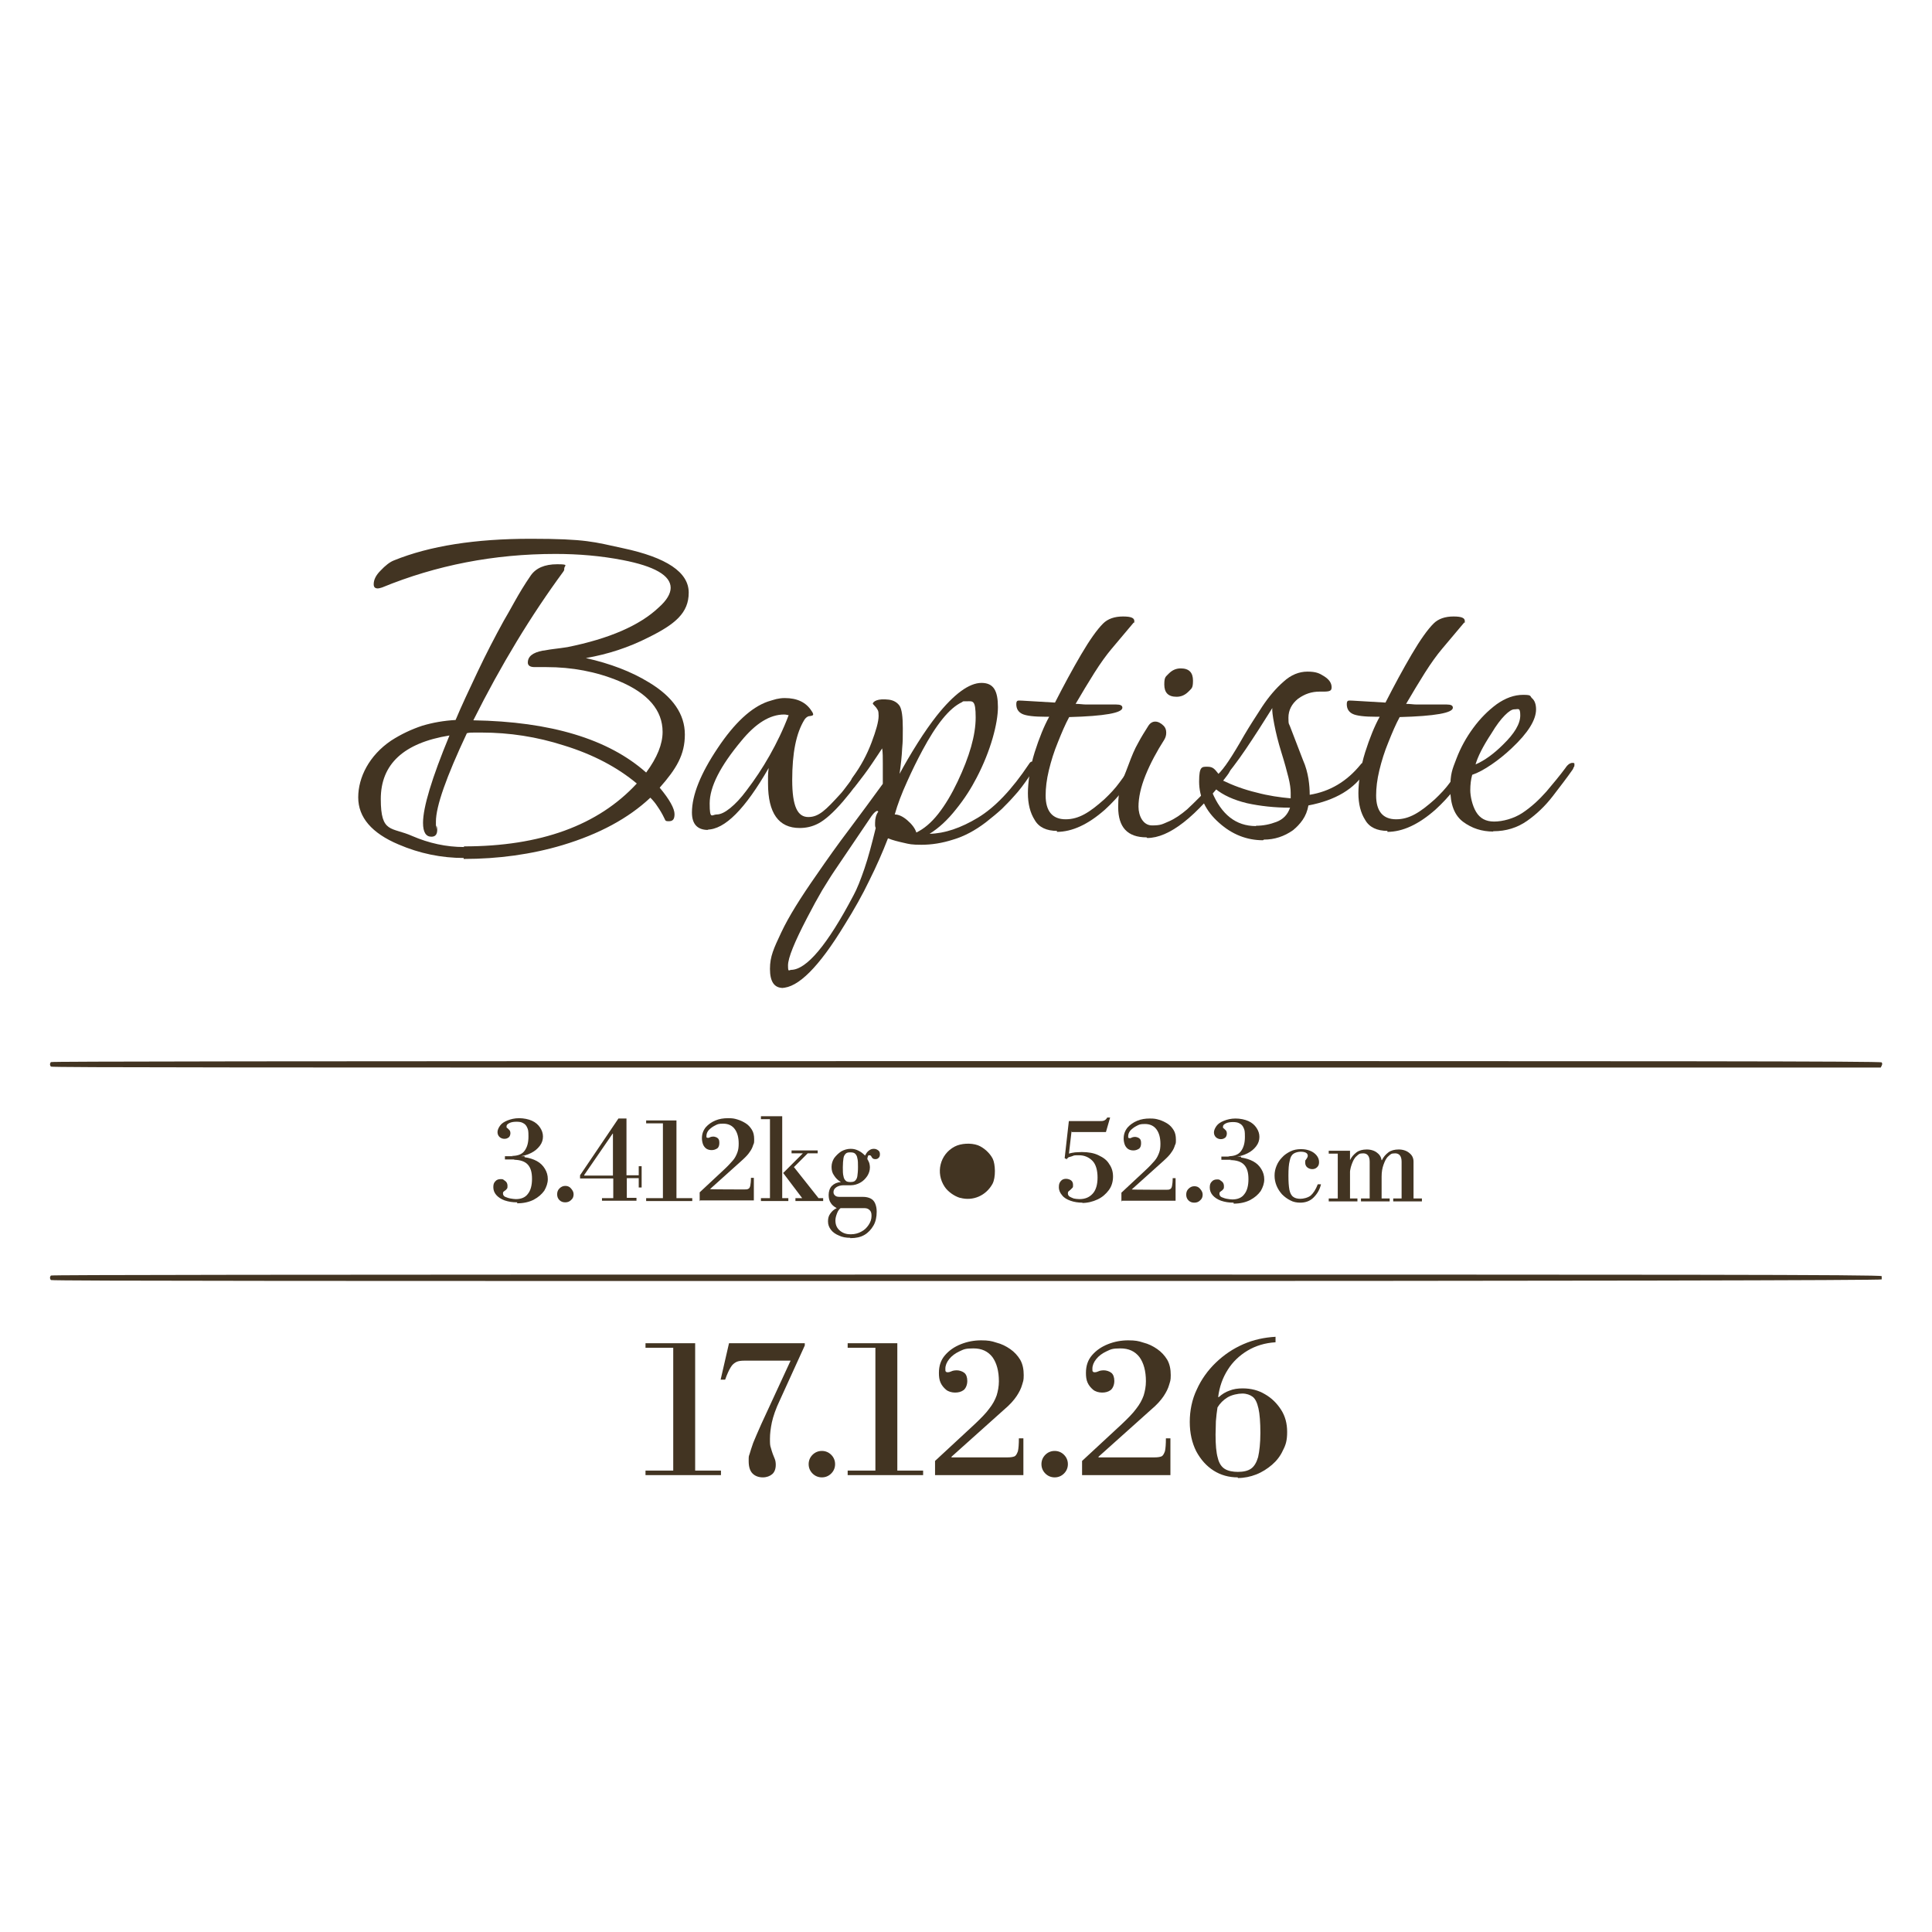 <?xml version="1.0" encoding="UTF-8"?>
<svg id="svg1" xmlns="http://www.w3.org/2000/svg" xmlns:svg="http://www.w3.org/2000/svg" xmlns:sodipodi="http://sodipodi.sourceforge.net/DTD/sodipodi-0.dtd" xmlns:inkscape="http://www.inkscape.org/namespaces/inkscape" version="1.1" viewBox="0 0 599.2 599.2" fill="#423422">
  <!-- Generator: Adobe Illustrator 29.4.0, SVG Export Plug-In . SVG Version: 2.1.0 Build 152)  -->
  <defs>
    <style>
      .st0 {
        isolation: isolate;
      }
    </style>
  </defs>
  <sodipodi:namedview id="namedview1" bordercolor="#eeeeee" borderopacity="1" inkscape:current-layer="svg1" inkscape:cx="159.72217" inkscape:cy="414.88808" inkscape:deskcolor="#505050" inkscape:document-units="mm" inkscape:pagecheckerboard="0" inkscape:pageopacity="0" inkscape:showpageshadow="0" inkscape:window-height="1057" inkscape:window-maximized="1" inkscape:window-width="1920" inkscape:window-x="1912" inkscape:window-y="-8" inkscape:zoom="0.25669573" pagecolor="#505050"/>
  <path id="path1" d="M15.8,397c-.2-.2-.3-.5-.3-.7s.1-.5.3-.7,63.7-.3,284-.3,283.7,0,283.8.5v1c0,.3-94.7.5-283.8.5s-283.7,0-284-.3h0ZM297.7,371.5c-1.7-.5-3.7-1.9-4.7-3.4-2.9-4.3-1.5-10.1,3.1-12.5,1.9-1,5-1.2,7.2-.4,1.8.7,3.7,2.4,4.6,4.2.8,1.6,1,5.8-.1,7.8-2,3.6-6,5.4-10,4.3h-.1ZM15.8,330.8c-.2-.2-.3-.5-.3-.7s.1-.5.3-.7,63.7-.3,283.9-.3,283.6,0,283.9.4c.2.3.2.6,0,1l-.3.6h-283.6c-220.3,0-283.7,0-284-.3h.1Z" inkscape:label="design" sodipodi:insensitive="true" sodipodi:nodetypes="ssssssssssssscssssssscss"/>
  <g id="text1" class="st0" inkscape:label="nom">
    <g class="st0">
      <path d="M143.9,266.1c-7,0-13.8-1.4-20.3-4.2-8.3-3.5-12.5-8.4-12.5-14.6s3.4-13,10.2-17.6c3.1-2,6.3-3.5,9.6-4.6,3.3-1,6.8-1.6,10.4-1.8,1.8-4.3,4.1-9.2,6.8-14.9,2.7-5.7,5.4-10.9,8.1-15.8.9-1.5,2-3.5,3.4-6s3-5.2,5-8.1c1.6-2.3,4.3-3.5,8.2-3.5s2.2.4,2.2,1.3-.1.5-.3,1c-10,13.6-19.3,28.9-27.9,46.1,24,.4,41.9,5.8,53.6,16.2,3.4-4.6,5.1-8.8,5.1-12.6,0-6.7-4.5-12-13.6-15.8-7-2.9-14.5-4.3-22.4-4.3h-3.7c-1.4,0-2.1-.5-2.1-1.4,0-1.9,1.5-3.1,4.6-3.7.5,0,1.6-.3,3.3-.5s3.1-.4,4.4-.6c12.9-2.6,22.4-6.7,28.3-12.3,2.5-2.2,3.7-4.3,3.7-6.1,0-3.8-5-6.7-14.9-8.6-6.7-1.3-13.7-1.9-20.8-1.9-19.1,0-37,3.5-53.8,10.4-.6.2-1.1.3-1.3.3-.9,0-1.3-.4-1.3-1.3,0-1.4.7-2.8,2.1-4.2,1.5-1.6,2.9-2.7,4.2-3.2,11.1-4.5,25.2-6.7,42.4-6.7s19.7,1,28.5,2.9c13.7,2.9,20.5,7.5,20.5,13.8s-4.2,9.8-12.5,13.9c-6.1,3.1-12.5,5.2-19.4,6.4,7.6,1.7,14.1,4.2,19.5,7.5,7.5,4.5,11.2,9.9,11.2,16.2s-2.6,10.6-7.8,16.5c3.1,3.7,4.6,6.5,4.6,8.2s-.6,2.2-1.8,2.2-1-.3-1.3-.8c-.7-1.5-1.5-2.8-2.2-3.8-.7-1.1-1.5-2-2.2-2.7-6.8,6.4-15.9,11.3-27.2,14.7-9.7,2.9-20,4.3-30.7,4.3v-.3h0ZM143.9,262.5c23.7,0,41.6-6.5,53.6-19.5-6-5-13.5-9-22.6-11.8-8.4-2.7-16.9-4-25.5-4h-2.3c-.8,0-1.6,0-2.3.2-6.4,13.6-9.6,22.7-9.6,27.4s0,1,.2,1.3c.1.3.2.7.2,1.3,0,1.4-.6,2.1-1.8,2.1-1.7,0-2.6-1.4-2.6-4.3,0-4.8,2.7-13.8,8.2-27.1-14.2,2.3-21.3,8.9-21.3,19.7s3.3,8.6,9.8,11.5c5.1,2.2,10.5,3.4,16,3.4v-.2h0Z"/>
      <path d="M219.6,257.4c-3.3,0-5-1.8-5-5.4,0-5.4,2.7-12.1,8-20,5.2-7.8,10.4-12.6,15.5-14.4,1-.3,1.9-.6,2.7-.8.9-.2,1.7-.3,2.6-.3,3.8,0,6.6,1.3,8.3,4,.3.4.5.8.5,1.1s-.4.4-1.1.5c-.6,0-1.2.5-1.6,1.1-2.6,4.2-3.8,10.4-3.8,18.7s1.7,11.5,5,11.5,5.5-2.3,9.8-7c.6-.6,1.5-1.8,2.7-3.4,1.2-1.6,2.3-3.2,3.5-4.9s2-2.7,2.4-3.3c.3-.3.6-.5.8-.5.4,0,.6.4.6,1.1s-.3,1.3-1,2.2c-2.3,3.7-5,7.4-8,10.9s-5.6,5.8-7.7,6.9c-1.9,1-3.8,1.4-5.8,1.4-6.5,0-9.8-4.6-9.8-13.8s0-1.5,0-2.3.1-1.6.2-2.5c-7.3,12.7-13.6,19.1-19.1,19.1h.3ZM222.3,252.6c1.2,0,2.6-.7,4.2-2,1.6-1.3,3.3-3.1,5-5.4,2.6-3.4,5-7,7.2-10.9s4.2-8,5.9-12.5c-.3,0-.8-.2-1.4-.2-4.4,0-8.8,2.7-13.3,8.2-6.5,7.8-9.8,14.2-9.8,19.4s.7,3.4,2.2,3.4h0Z"/>
      <path d="M242.8,306.4c-2.7,0-4-2-4-5.9s1.2-6.4,3.5-11.3c2.3-4.9,6-10.8,10.9-17.8,3.3-4.8,6.7-9.6,10.2-14.2,3.5-4.7,7-9.4,10.4-14.1v-6.4c0-1.7,0-3.3-.2-4.6-.7,1.1-1.8,2.7-3.2,4.8-1.4,2.1-3.2,4.5-5.4,7.2-.1.1-.2.2-.3.2-.5,0-.8-.5-.8-1.4s.2-1.4.6-1.9c2.5-3.4,4.4-7,5.8-10.7s2.2-6.5,2.2-8.3-.3-1.8-.8-2.6l-1-1.1c0-.4.4-.8,1.2-1.1.8-.3,2.1-.4,3.8-.2,1.5.2,2.6.9,3.3,1.9.7,1.1,1,3.4,1,7s0,3.8-.2,6.2c-.1,2.4-.4,5-.8,7.9,1.5-2.8,3.3-5.9,5.5-9.4s4.2-6.3,6-8.6c5.4-6.8,10.1-10.2,13.9-10.2s5.1,2.5,5.1,7.5-2.2,13.5-6.6,21.9c-1.7,3.3-3.8,6.6-6.4,9.8-2.6,3.3-5.3,5.8-8.2,7.6,4.7-.1,9.7-1.8,15-5s10.6-8.8,15.8-16.6c.3-.5.6-.8,1-.8s.6.3.6,1c0,1-.5,2.1-1.4,3.5-1.7,2.5-3.2,4.5-4.6,6-1.3,1.5-2.7,2.9-4,4.2-1.3,1.2-3,2.6-4.9,4.1-3.4,2.6-6.8,4.4-10.2,5.4-3.4,1.1-6.7,1.6-9.8,1.6s-3.8-.2-5.5-.6c-1.8-.4-3.4-.8-4.9-1.4-1.7,4.4-3.6,8.7-5.8,13.1-2.1,4.4-4.7,9-7.7,13.8-7.9,13-14.4,19.5-19.5,19.5h.4ZM245.3,300.8c4.8,0,11.3-7.7,19.4-23.1,1.1-2,2.2-4.8,3.4-8.3,1.2-3.5,2.3-7.7,3.5-12.6-.1-.2-.2-.5-.2-.8v-.8c0-1.3.3-2.5,1-3.5-.1-.1-.2-.2-.3-.2-.4,0-1,.5-1.8,1.6l-11.5,17c-1.1,1.6-2.3,3.6-3.8,6-1.4,2.4-3,5.3-4.7,8.6-3.9,7.5-5.9,12.4-5.9,14.7s.3,1.4,1,1.4h-.1ZM284.2,258.2c2.3-1.1,4.6-3,6.8-5.8,2.2-2.8,4.2-6.2,6-10,3.7-7.8,5.6-14.4,5.6-19.9s-.9-5-2.7-5-1,0-1.6.3c-1.9.9-3.9,2.6-6,5.2s-4.1,5.8-6.2,9.7c-1.6,3-3.2,6.2-4.8,9.8-1.6,3.5-2.9,6.9-3.8,10.1,1.2,0,2.5.6,3.9,1.8s2.4,2.5,2.8,3.8h0Z"/>
      <path d="M327.9,257.7c-3.3,0-5.7-1.1-7-3.4-1.4-2.2-2.1-5-2.1-8.3s.7-8.3,2.1-12.7,2.9-8.1,4.5-11h-1c-3.7,0-6.2-.3-7.4-.9-1.2-.6-1.8-1.6-1.8-3s.6-1.1,1.8-1.1l10.2.6c2.7-5.3,5.4-10.3,8.1-14.9s5-7.8,6.8-9.6c1.5-1.5,3.6-2.2,6.2-2.2s3.5.5,3.5,1.4,0,.4-.2.5l-6.9,8.2c-1.6,1.9-3.4,4.4-5.3,7.4s-3.8,6.2-5.8,9.6c1.2,0,2.3.2,3.3.2h9.3c1.3,0,1.9.3,1.9,1,0,1.6-5.5,2.6-16.5,2.9-1.2,2.2-2.3,4.8-3.5,7.8-1.2,2.9-2.1,5.8-2.8,8.7-.7,2.9-1,5.5-1,7.8,0,4.9,2.1,7.4,6.2,7.4s7.4-2.1,12-6.2c1.8-1.7,3.4-3.4,4.7-5.2,1.3-1.8,2.6-3.5,3.9-5.4.6-1,1.2-1.4,1.8-1.4s.8.3.8,1,0,.8-.2,1.2-.3.7-.4.9c-1.4,1.8-2.9,3.8-4.6,5.9-1.7,2.1-3.6,4.2-5.8,6.2-5.2,4.6-10.2,6.9-14.9,6.9v-.3h0Z"/>
      <path d="M355.6,259.7c-5.9,0-8.8-3.1-8.8-9.4s1.1-7.4,3.2-13.1c1-2.7,1.9-4.9,3-6.8,1-1.9,2.1-3.6,3.1-5.2.6-1,1.4-1.4,2.2-1.4s1.7.4,2.6,1.3c.5.5.8,1.2.8,2.1s-.2,1.5-.6,2.2c-2.3,3.6-4.3,7.3-5.8,11s-2.2,7-2.2,9.8,1.4,5.8,4.2,5.8,3.2-.4,5.1-1.2,3.8-2.1,5.8-3.8c1.3-1.2,2.6-2.5,4.1-4,1.4-1.5,2.9-3.3,4.4-5.3l4.2-5.1c.5,0,.8.4.8,1.3s-.4,1.7-1.1,2.6c-9.7,12.9-18,19.4-24.8,19.4l-.2-.2h0ZM364.9,216.1c-2.6,0-3.8-1.3-3.8-3.8s.5-2.4,1.4-3.4c1.1-1.1,2.3-1.6,3.7-1.6,2.6,0,3.8,1.3,3.8,3.8s-.5,2.4-1.4,3.4c-1.1,1.1-2.3,1.6-3.7,1.6Z"/>
      <path d="M391.7,260.6c-5,0-9.6-1.8-13.6-5.4-4.2-3.7-6.2-8-6.2-12.8s.9-4.6,2.6-4.6,2.2.7,3.4,2.2c1.5-1.3,4.2-5.3,8-12,1.7-2.9,3.6-5.8,5.6-8.9,2-3,4.2-5.6,6.6-7.7,2.3-2.1,4.8-3.1,7.4-3.1s3.7.5,5.1,1.4c1.6,1,2.4,2.1,2.4,3.5s-1.2,1.3-3.7,1.3-4.6.7-6.7,2.2c-2,1.6-3,3.6-3,5.9s.2,1.8.5,2.7l4,10.4c.9,2,1.4,4,1.7,5.8.3,1.9.4,3.5.4,5,6.2-1,11.5-4.1,15.8-9.4.2-.3.5-.5.8-.5.6,0,1,.4,1,1.3s0,.4,0,.6-.1.4-.2.6c-3.5,5.6-9.4,9.1-17.8,10.7-.3,1.7-.9,3.2-1.8,4.5s-1.9,2.3-3,3.2c-2.7,1.9-5.7,2.9-9,2.9l-.3.2h0ZM389.6,256.1c2.1,0,4.2-.4,6.3-1.2s3.5-2.3,4.2-4.4c-4.8,0-9.3-.5-13.4-1.4-4.1-1-7.4-2.5-9.8-4.5l-1,1c2.9,7,7.4,10.6,13.6,10.6h0ZM400.3,247.5v-1.6c0-1.2-.2-2.8-.7-4.8s-1.2-4.6-2.2-7.8-1.7-6.1-2.2-8.7-.7-4.3-.6-5c-2.8,4.5-5.5,8.7-8.2,12.7s-5.2,7.2-7.3,9.7c3.3,1.6,6.8,2.9,10.6,3.8,3.7,1,7.3,1.5,10.6,1.8h0Z"/>
      <path d="M430.4,257.7c-3.3,0-5.7-1.1-7-3.4-1.4-2.2-2.1-5-2.1-8.3s.7-8.3,2.1-12.7,2.9-8.1,4.5-11h-1c-3.7,0-6.2-.3-7.4-.9-1.2-.6-1.8-1.6-1.8-3s.6-1.1,1.8-1.1l10.2.6c2.7-5.3,5.4-10.3,8.1-14.9s5-7.8,6.8-9.6c1.5-1.5,3.6-2.2,6.2-2.2s3.5.5,3.5,1.4,0,.4-.2.5l-6.9,8.2c-1.6,1.9-3.4,4.4-5.3,7.4s-3.8,6.2-5.8,9.6c1.2,0,2.3.2,3.3.2h9.3c1.3,0,1.9.3,1.9,1,0,1.6-5.5,2.6-16.5,2.9-1.2,2.2-2.3,4.8-3.5,7.8-1.2,2.9-2.1,5.8-2.8,8.7-.7,2.9-1,5.5-1,7.8,0,4.9,2.1,7.4,6.2,7.4s7.4-2.1,12-6.2c1.8-1.7,3.4-3.4,4.7-5.2,1.3-1.8,2.6-3.5,3.9-5.4.6-1,1.2-1.4,1.8-1.4s.8.3.8,1,0,.8-.2,1.2-.3.7-.4.9c-1.4,1.8-2.9,3.8-4.6,5.9-1.7,2.1-3.6,4.2-5.8,6.2-5.2,4.6-10.2,6.9-14.9,6.9v-.3h0Z"/>
      <path d="M463.1,257.9c-3.5,0-6.6-1-9.3-3-2.7-2-4-5.4-4-10.2s.6-6,1.9-9.4,3-6.5,5.2-9.5,4.6-5.4,7.3-7.4c2.7-1.9,5.4-2.9,8.2-2.9s2,.4,2.8,1.1,1.2,1.9,1.2,3.4c0,3.3-2.5,7.3-7.5,12-2,1.9-4.1,3.6-6.3,5.1-2.2,1.5-4.2,2.6-6,3.2-.4,1.4-.6,3-.6,4.8s.6,4.7,1.8,6.7c1.2,2,3,3,5.6,3s6.1-.9,8.8-2.7c2.7-1.8,5.1-4,7.4-6.6,2.2-2.6,4.2-5,5.9-7.3.7-1.1,1.5-1.6,2.2-1.6s.6.2.6.6,0,.5-.2.7c-.1.3-.2.5-.3.7-1.8,2.6-3.9,5.3-6.2,8.3-2.3,3-5,5.6-8,7.7-3,2.1-6.5,3.2-10.4,3.2h-.1ZM457.6,237.1c2.8-1.2,5.7-3.3,8.6-6.2,3.5-3.4,5.3-6.4,5.3-9s-.6-1.9-1.9-1.9-4.1,2.5-7,7.4c-2.7,4.1-4.3,7.3-5,9.8h0Z"/>
    </g>
  </g>
  <g id="text1-0" class="st0" inkscape:label="date">
    <g class="st0">
      <path d="M200.2,457.5v-1.4h8.6v-38.1h-8.6v-1.4h15.4v39.5h8v1.4h-23.4Z"/>
      <path d="M236.6,458.2c-1.3,0-2.4-.4-3.2-1.2-.8-.8-1.2-2.1-1.2-3.8s0-1.4.3-2.3c.2-.8.6-1.9,1.1-3.4.6-1.4,1.4-3.4,2.5-5.8l9.1-19.7h-14.3c-1,0-1.9.1-2.5.4s-1.3.8-1.8,1.7c-.5.8-1.1,2.1-1.7,3.8h-1.4l2.6-11.3h23.5v.7l-7.7,16.9c-1.3,2.7-2.1,5.1-2.5,6.9-.4,1.9-.6,3.6-.6,5.1s0,2.1.3,2.9c.2.7.4,1.4.6,1.9.2.5.4,1,.6,1.5.2.5.3,1.1.3,1.8,0,1.3-.4,2.3-1.1,2.9-.7.6-1.7,1-2.9,1h0Z"/>
      <path d="M254.9,458.2c-1.1,0-2.1-.4-2.9-1.2-.8-.8-1.2-1.8-1.2-2.9s.4-2.1,1.2-2.9,1.8-1.2,2.9-1.2,2.1.4,2.9,1.2c.8.8,1.2,1.8,1.2,2.9s-.4,2.1-1.2,2.9c-.8.8-1.8,1.2-2.9,1.2Z"/>
      <path d="M262.9,457.5v-1.4h8.6v-38.1h-8.6v-1.4h15.4v39.5h8v1.4h-23.4Z"/>
      <path d="M290,457.5v-4.4l12.3-11.4c1.9-1.8,3.5-3.4,4.5-4.8,1.1-1.4,1.8-2.7,2.3-4.1.4-1.3.7-2.8.7-4.4,0-3.2-.7-5.7-2-7.5-1.4-1.8-3.3-2.7-5.9-2.7s-3,.3-4.3.9-2.4,1.4-3.2,2.4c-.8,1-1.2,2-1.2,3s0,.7.2.9c.1.2.3.2.5.2.4,0,.8-.1,1.2-.3.4-.2,1-.3,1.7-.3s1.7.3,2.3.8c.6.5.9,1.4.9,2.5s-.4,2.2-1.1,2.8c-.8.6-1.7.8-2.7.8s-2.1-.3-2.8-.9c-.7-.6-1.3-1.3-1.7-2.2-.4-.9-.5-1.9-.5-3,0-2.2.6-4,1.9-5.5s2.9-2.6,4.9-3.4,4.1-1.2,6.3-1.2,3.2.2,4.7.7c1.6.4,3,1.1,4.3,2s2.3,2,3.1,3.3c.8,1.4,1.1,3,1.1,4.8s-.2,1.9-.5,3-.9,2.3-1.7,3.5-2.1,2.7-3.9,4.2l-16.3,14.6v.2h17.4c.9,0,1.6-.1,2.1-.3.5-.2.8-.8,1.1-1.6.2-.9.3-2.2.3-4h1.4v11.4h-27.4,0Z"/>
      <path d="M327.1,458.2c-1.1,0-2.1-.4-2.9-1.2-.8-.8-1.2-1.8-1.2-2.9s.4-2.1,1.2-2.9,1.8-1.2,2.9-1.2,2.1.4,2.9,1.2c.8.8,1.2,1.8,1.2,2.9s-.4,2.1-1.2,2.9c-.8.8-1.8,1.2-2.9,1.2Z"/>
      <path d="M335.6,457.5v-4.4l12.3-11.4c1.9-1.8,3.5-3.4,4.5-4.8,1.1-1.4,1.8-2.7,2.3-4.1.4-1.3.7-2.8.7-4.4,0-3.2-.7-5.7-2-7.5-1.4-1.8-3.3-2.7-5.9-2.7s-3,.3-4.3.9-2.4,1.4-3.2,2.4c-.8,1-1.2,2-1.2,3s0,.7.2.9c.1.2.3.2.5.2.4,0,.8-.1,1.2-.3.4-.2,1-.3,1.7-.3s1.7.3,2.3.8c.6.5.9,1.4.9,2.5s-.4,2.2-1.1,2.8c-.8.6-1.7.8-2.7.8s-2.1-.3-2.8-.9c-.7-.6-1.3-1.3-1.7-2.2-.4-.9-.5-1.9-.5-3,0-2.2.6-4,1.9-5.5s2.9-2.6,4.9-3.4,4.1-1.2,6.3-1.2,3.2.2,4.7.7c1.6.4,3,1.1,4.3,2s2.3,2,3.1,3.3c.8,1.4,1.1,3,1.1,4.8s-.2,1.9-.5,3-.9,2.3-1.7,3.5-2.1,2.7-3.9,4.2l-16.3,14.6v.2h17.4c.9,0,1.6-.1,2.1-.3.5-.2.8-.8,1.1-1.6.2-.9.3-2.2.3-4h1.4v11.4h-27.4,0Z"/>
      <path d="M383.9,458.2c-2.8,0-5.3-.7-7.5-2.1s-4-3.4-5.4-6c-1.3-2.6-2-5.6-2-9.1s.7-7,2.2-10.1c1.4-3.1,3.4-5.9,5.9-8.3s5.3-4.3,8.5-5.7c3.2-1.4,6.5-2.1,10-2.3v1.7c-3.3.2-6.2,1.1-8.7,2.6s-4.6,3.5-6.1,5.9c-1.6,2.5-2.6,5.3-3,8.5h.2c1-.9,2.1-1.6,3.3-2,1.2-.5,2.6-.7,4.1-.7,2.6,0,4.9.6,6.9,1.8,2.1,1.2,3.7,2.8,5,4.8s1.9,4.3,1.9,6.9-.4,4-1.3,5.7c-.8,1.8-2,3.3-3.4,4.5s-3.1,2.3-4.9,3-3.7,1.1-5.7,1.1v-.2h0ZM383.8,456.5c1.8,0,3.2-.3,4.2-1s1.7-1.9,2.2-3.6c.4-1.8.7-4.3.7-7.5s-.2-5.9-.6-7.6c-.4-1.8-1-3-1.8-3.6s-1.9-1-3.2-1-3.3.4-4.6,1.2c-1.3.8-2.3,1.8-3.1,3.1-.2,1.4-.4,2.8-.5,4.3,0,1.5-.1,2.9-.1,4.1,0,3.2.2,5.6.7,7.3.4,1.7,1.2,2.8,2.2,3.4s2.4.9,4.1.9h-.2Z"/>
    </g>
  </g>
  <g id="text1-0-0-6" class="st0" inkscape:label="taille">
    <g class="st0">
      <path d="M335.7,373c-1.3,0-2.6-.2-3.7-.6s-2-.9-2.6-1.7c-.6-.7-1-1.5-1-2.5s.2-1.4.6-1.9,1-.7,1.6-.7,1.2.2,1.6.5.6.8.6,1.4,0,.7-.2.9l-.6.6c-.2.2-.4.3-.6.5s-.2.4-.2.7.2.7.5.9.8.4,1.3.6c.5.1,1.1.2,1.8.2,1.8,0,3.1-.6,4.1-1.7s1.5-2.8,1.5-5-.5-4.1-1.6-5.2-2.5-1.7-4.1-1.7-1.5,0-2.2.3c-.8.2-1.4.4-1.8.7l.2-1.3c.2,0,.5-.2.9-.3.4-.1.9-.2,1.6-.3.6,0,1.3-.1,2.1-.1,2,0,3.8.3,5.2,1,1.5.7,2.6,1.5,3.3,2.7.8,1.1,1.2,2.4,1.2,3.9s-.4,3-1.3,4.2-2,2.2-3.5,2.9c-1.5.7-3.1,1.1-4.9,1.1h.2ZM330.8,359.5l-.6-.3,1.3-11.5h1.2l-1.3,11.2-.7.7h.1ZM332.4,351l-.9-3.3h9.3c.8,0,1.3,0,1.7-.2s.6-.4.9-.9h.9l-1.3,4.5h-10.6Z"/>
      <path d="M347.8,372.6v-2.7l7.5-7c1.2-1.1,2.1-2.1,2.8-2.9.7-.8,1.1-1.7,1.4-2.5s.4-1.7.4-2.7c0-1.9-.4-3.4-1.2-4.5-.8-1.1-2-1.7-3.6-1.7s-1.8.2-2.6.6-1.4.9-1.9,1.4c-.5.6-.7,1.2-.7,1.8s0,.4.1.5c0,0,.2.1.3.1.2,0,.5,0,.7-.2.3-.1.6-.2,1-.2s1.1.2,1.4.5c.4.3.5.8.5,1.5s-.2,1.4-.7,1.7-1,.5-1.7.5-1.3-.2-1.7-.5-.8-.8-1-1.4c-.2-.6-.3-1.2-.3-1.8,0-1.3.4-2.4,1.2-3.4.8-.9,1.8-1.6,3-2.1s2.5-.7,3.9-.7,1.9.1,2.9.4c1,.3,1.8.7,2.6,1.2.8.5,1.4,1.2,1.9,2s.7,1.8.7,2.9,0,1.2-.3,1.8c-.2.7-.5,1.4-1.1,2.2-.5.8-1.3,1.6-2.4,2.6l-9.9,8.9h0c0,.1,10.6.1,10.6.1.6,0,1,0,1.3-.2.3-.1.5-.5.6-1s.2-1.3.2-2.4h.9v7h-16.7v.2h0Z"/>
      <path d="M370.4,373c-.7,0-1.3-.2-1.8-.7s-.7-1.1-.7-1.8.2-1.3.7-1.8,1.1-.8,1.8-.8,1.3.2,1.8.8.8,1.1.8,1.8-.2,1.3-.8,1.8c-.5.5-1.1.7-1.8.7Z"/>
      <path d="M382.6,373c-1.5,0-2.7-.2-3.9-.6-1.1-.4-2-1-2.6-1.7s-.9-1.5-.9-2.4.2-1.4.6-1.8c.4-.5,1-.7,1.6-.7s.8,0,1.1.3c.3.2.6.4.8.7.2.3.3.7.3,1.1s0,.7-.2.9-.3.4-.5.5-.4.3-.5.4c-.2.1-.2.3-.2.6s.2.8.7,1,1,.4,1.6.5,1.2.2,1.7.2c1.6,0,2.9-.5,3.7-1.6.9-1.1,1.3-2.7,1.3-4.7s-.4-3.4-1.3-4.4-2.4-1.5-4.4-1.5l3.4-.8c1.4.2,2.7.6,3.8,1.2,1.1.6,1.9,1.4,2.5,2.4s.9,2,.9,3.2-.4,2.4-1.1,3.6c-.8,1.1-1.8,2-3.3,2.8-1.4.7-3.1,1.1-5.1,1.1v-.3h0ZM382.9,359l-2-.4c1.9,0,3.2-.5,4-1.6s1.2-2.5,1.2-4.4-.1-2.1-.4-2.8-.7-1.1-1.3-1.4c-.5-.3-1.2-.4-2-.4s-1.6.1-2.2.4c-.6.3-.9.6-.9,1s0,.5.3.6c.2.2.4.4.6.6.2.2.3.6.3,1s-.2,1.1-.6,1.3c-.4.3-.8.4-1.3.4s-1.1-.2-1.5-.6c-.4-.4-.6-.9-.6-1.5s.3-1.3.8-2,1.3-1.2,2.3-1.6,2.2-.7,3.6-.7,2.9.3,4,.8,1.9,1.2,2.5,2.1c.6.9.9,1.8.9,2.8s-.3,2-1,2.9c-.7.9-1.5,1.6-2.7,2.2s-2.5,1-4.1,1.1v.2h.1ZM378.8,359.7v-1h6.1v1h-6.1Z"/>
      <path d="M403.3,373c-1.1,0-2.2-.2-3.1-.7-1-.5-1.8-1.1-2.6-1.9-.7-.8-1.3-1.7-1.7-2.7-.4-1-.6-2-.6-3.1s.2-2,.6-3,1-1.9,1.7-2.6c.7-.8,1.6-1.4,2.6-1.9s2.1-.7,3.3-.7,2,.2,2.8.5,1.5.8,2,1.4.8,1.3.8,2.1-.2,1.2-.6,1.6-.9.6-1.5.6-1.1-.2-1.5-.5-.7-.8-.7-1.5,0-.7.2-.9c.1-.2.3-.4.4-.6s.2-.4.2-.7-.2-.7-.6-.9c-.4-.2-.9-.3-1.6-.3s-1.6.2-2.2.6-1,1.1-1.2,2.2c-.3,1.1-.4,2.6-.4,4.6s.1,3.3.3,4.4c.2,1,.6,1.8,1.2,2.2.5.4,1.3.6,2.2.6s2.3-.3,3.2-1c.8-.7,1.6-1.9,2.2-3.5h1c-.4,1.7-1.2,3-2.3,4.1s-2.5,1.6-4.2,1.6h.1Z"/>
      <path d="M412.1,357.8v-.9h6.6v.9h-6.6ZM412.1,372.6v-.9h8.9v.9h-8.9ZM414.9,372.1v-14.6h3.8v14.6h-3.8ZM424.8,372.1v-11.8c0-1.7-.7-2.6-2-2.6s-1.4.3-2.1.9-1.1,1.5-1.5,2.6-.6,2.3-.6,3.7l-.7-5.1h.8c.5-1,1.1-1.7,2-2.4.8-.6,1.9-.9,3.2-.9s2.5.4,3.3,1.1c.9.7,1.3,1.6,1.3,2.7v11.8h-3.8.1ZM422.1,372.6v-.9h8.9v.9h-8.9ZM434.7,372.1v-11.8c0-1.7-.7-2.6-2-2.6s-1.4.3-2.1.9-1.1,1.5-1.5,2.6-.6,2.3-.6,3.7l-.7-5.1h.8c.5-1,1.1-1.7,2-2.4.8-.6,1.9-.9,3.2-.9s2.5.4,3.3,1.1c.9.7,1.3,1.6,1.3,2.7v11.8h-3.8.1ZM432.1,372.6v-.9h8.9v.9h-8.9Z"/>
    </g>
  </g>
  <g id="text1-0-0" class="st0" inkscape:label="poids">
    <g class="st0">
      <path d="M160.4,372.9c-1.5,0-2.7-.2-3.9-.6-1.1-.4-2-1-2.6-1.7s-.9-1.5-.9-2.4.2-1.4.6-1.8c.4-.5,1-.7,1.6-.7s.8,0,1.1.3c.3.2.6.4.8.7.2.3.3.7.3,1.1s0,.7-.2.9-.3.4-.5.5-.4.3-.5.4c-.2.1-.2.3-.2.6s.2.8.7,1,1,.4,1.6.5,1.2.2,1.7.2c1.6,0,2.9-.5,3.7-1.6.9-1.1,1.3-2.7,1.3-4.7s-.4-3.4-1.3-4.4c-.9-1-2.4-1.5-4.4-1.5l3.4-.8c1.4.2,2.7.6,3.8,1.2s1.9,1.4,2.5,2.4.9,2,.9,3.2-.4,2.4-1.1,3.6c-.8,1.1-1.8,2-3.3,2.8-1.4.7-3.1,1.1-5.1,1.1v-.3h0ZM160.7,358.9l-2-.4c1.9,0,3.2-.5,4-1.6s1.2-2.5,1.2-4.4-.1-2.1-.4-2.8c-.3-.7-.7-1.1-1.3-1.4-.5-.3-1.2-.4-2-.4s-1.6.1-2.2.4c-.6.3-.9.6-.9,1s0,.5.3.6l.6.6c.2.2.3.6.3,1s-.2,1.1-.6,1.3c-.4.3-.8.4-1.3.4s-1.1-.2-1.5-.6c-.4-.4-.6-.9-.6-1.5s.3-1.3.8-2,1.3-1.2,2.3-1.6,2.2-.7,3.6-.7,2.9.3,4,.8,1.9,1.2,2.5,2.1c.6.9.9,1.8.9,2.8s-.3,2-1,2.9c-.7.9-1.5,1.6-2.7,2.2s-2.5,1-4.1,1.1v.2h0ZM156.6,359.6v-1h6.1v1h-6.1Z"/>
      <path d="M175.3,372.9c-.7,0-1.3-.2-1.8-.7s-.7-1.1-.7-1.8.2-1.3.7-1.8,1.1-.8,1.8-.8,1.3.2,1.8.8.8,1.1.8,1.8-.2,1.3-.8,1.8c-.5.5-1.1.7-1.8.7Z"/>
      <path d="M186.7,372.5v-.9h3.5v-6.1h-10.3v-1l11.9-17.6h2.5v17.6h3.8v-2.8h.9v6.6h-.9v-2.9h-3.7v6.1h3v.9h-10.7ZM181.2,364.6h8.9v-13h-.1l-8.8,12.8h0v.2h0Z"/>
      <path d="M200.4,372.5v-.9h5.2v-23.2h-5.2v-.9h9.4v24.1h4.9v.9h-14.3,0Z"/>
      <path d="M217,372.5v-2.7l7.5-7c1.2-1.1,2.1-2.1,2.8-2.9s1.1-1.7,1.4-2.5c.3-.8.4-1.7.4-2.7,0-1.9-.4-3.4-1.2-4.5s-2-1.7-3.6-1.7-1.8.2-2.6.6-1.4.9-1.9,1.4c-.5.6-.7,1.2-.7,1.8s0,.4.1.5c0,0,.2.1.3.1.2,0,.5,0,.7-.2.3-.1.6-.2,1-.2s1.1.2,1.4.5c.4.3.5.8.5,1.5s-.2,1.4-.7,1.7-1,.5-1.7.5-1.3-.2-1.7-.5-.8-.8-1-1.4c-.2-.6-.3-1.2-.3-1.8,0-1.3.4-2.4,1.2-3.4.8-.9,1.8-1.6,3-2.1s2.5-.7,3.9-.7,1.9.1,2.9.4c1,.3,1.8.7,2.6,1.2s1.4,1.2,1.9,2,.7,1.8.7,2.9,0,1.2-.3,1.8c-.2.7-.5,1.4-1.1,2.2-.5.8-1.3,1.6-2.4,2.6l-9.9,8.9h0c0,.1,10.6.1,10.6.1.6,0,1,0,1.3-.2.3-.1.5-.5.6-1s.2-1.3.2-2.4h.9v7h-16.7v.2h0Z"/>
      <path d="M236,347.1v-.9h6.6v.9h-6.6ZM236,372.5v-.9h8.5v.9h-8.5ZM238.8,372v-25.2h3.8v25.2h-3.8ZM244.4,363.8h-1.5l6.4-6.4h1.5l-6.4,6.4ZM249.1,372l-6.2-8.2,3.2-2,8,10.1h-5ZM245.5,357.7v-.9h8.1v.9h-8.1ZM246.7,372.5v-.9h8.6v.9h-8.6Z"/>
      <path d="M263.7,383.9c-1.3,0-2.5-.2-3.5-.7-1-.4-1.9-1-2.5-1.8s-.9-1.6-.9-2.6.2-1.7.7-2.4c.5-.7,1.1-1.3,2-1.7h0c-.9-.5-1.5-1-1.9-1.7-.4-.6-.6-1.4-.6-2.4s.3-2.1,1-2.8c.7-.7,1.6-1.1,2.8-1.2-.9-.5-1.6-1.2-2.1-2-.6-.8-.8-1.7-.8-2.7s.3-1.9.8-2.7c.6-.8,1.3-1.5,2.2-2.1.9-.5,1.9-.8,2.9-.8s1.7.2,2.5.6,1.4.9,2,1.5c.3-.6.6-1.1,1.1-1.5s1-.6,1.6-.6,1,.2,1.4.5.5.7.5,1.2-.1.8-.4,1.1c-.3.3-.6.4-1,.4s-.7-.1-.9-.3-.3-.4-.4-.6-.3-.3-.6-.3-.3,0-.4.3c-.1.2-.2.5-.2.9.3.4.4.8.6,1.2.1.4.2.9.2,1.3,0,1-.3,1.9-.8,2.7-.6.9-1.3,1.6-2.2,2.1-.9.5-1.9.8-2.9.8h-2.2c-.9,0-1.7.2-2.3.6s-.9.9-.9,1.5.2.8.5,1.1c.3.3.8.4,1.4.4h7.2c1,0,1.8.2,2.4.5s1.1.8,1.4,1.5.5,1.5.5,2.6c0,1.6-.3,3.1-1,4.3-.7,1.2-1.6,2.2-2.8,2.9-1.2.7-2.6,1-4.3,1h-.1ZM264,382.8c1.1,0,2.2-.3,3.1-.8,1-.5,1.7-1.2,2.3-2.1s.9-1.8.9-2.8-.2-1.4-.6-1.8-.9-.6-1.6-.6h-7.4c-.4.3-.8.8-1.1,1.6-.3.8-.5,1.5-.5,2.2,0,1.3.4,2.3,1.3,3.1.9.8,2,1.2,3.3,1.2h.3ZM263.7,366.6c.7,0,1.2-.1,1.5-.4s.6-.7.7-1.4c.1-.7.2-1.6.2-2.8s0-2.1-.2-2.8c-.1-.7-.4-1.1-.7-1.4-.3-.3-.8-.4-1.5-.4s-1.1.1-1.4.4-.6.7-.7,1.4c-.1.7-.2,1.6-.2,2.8s0,2.1.2,2.8c.1.7.4,1.1.7,1.4.3.3.8.4,1.4.4Z"/>
    </g>
  </g>
</svg>